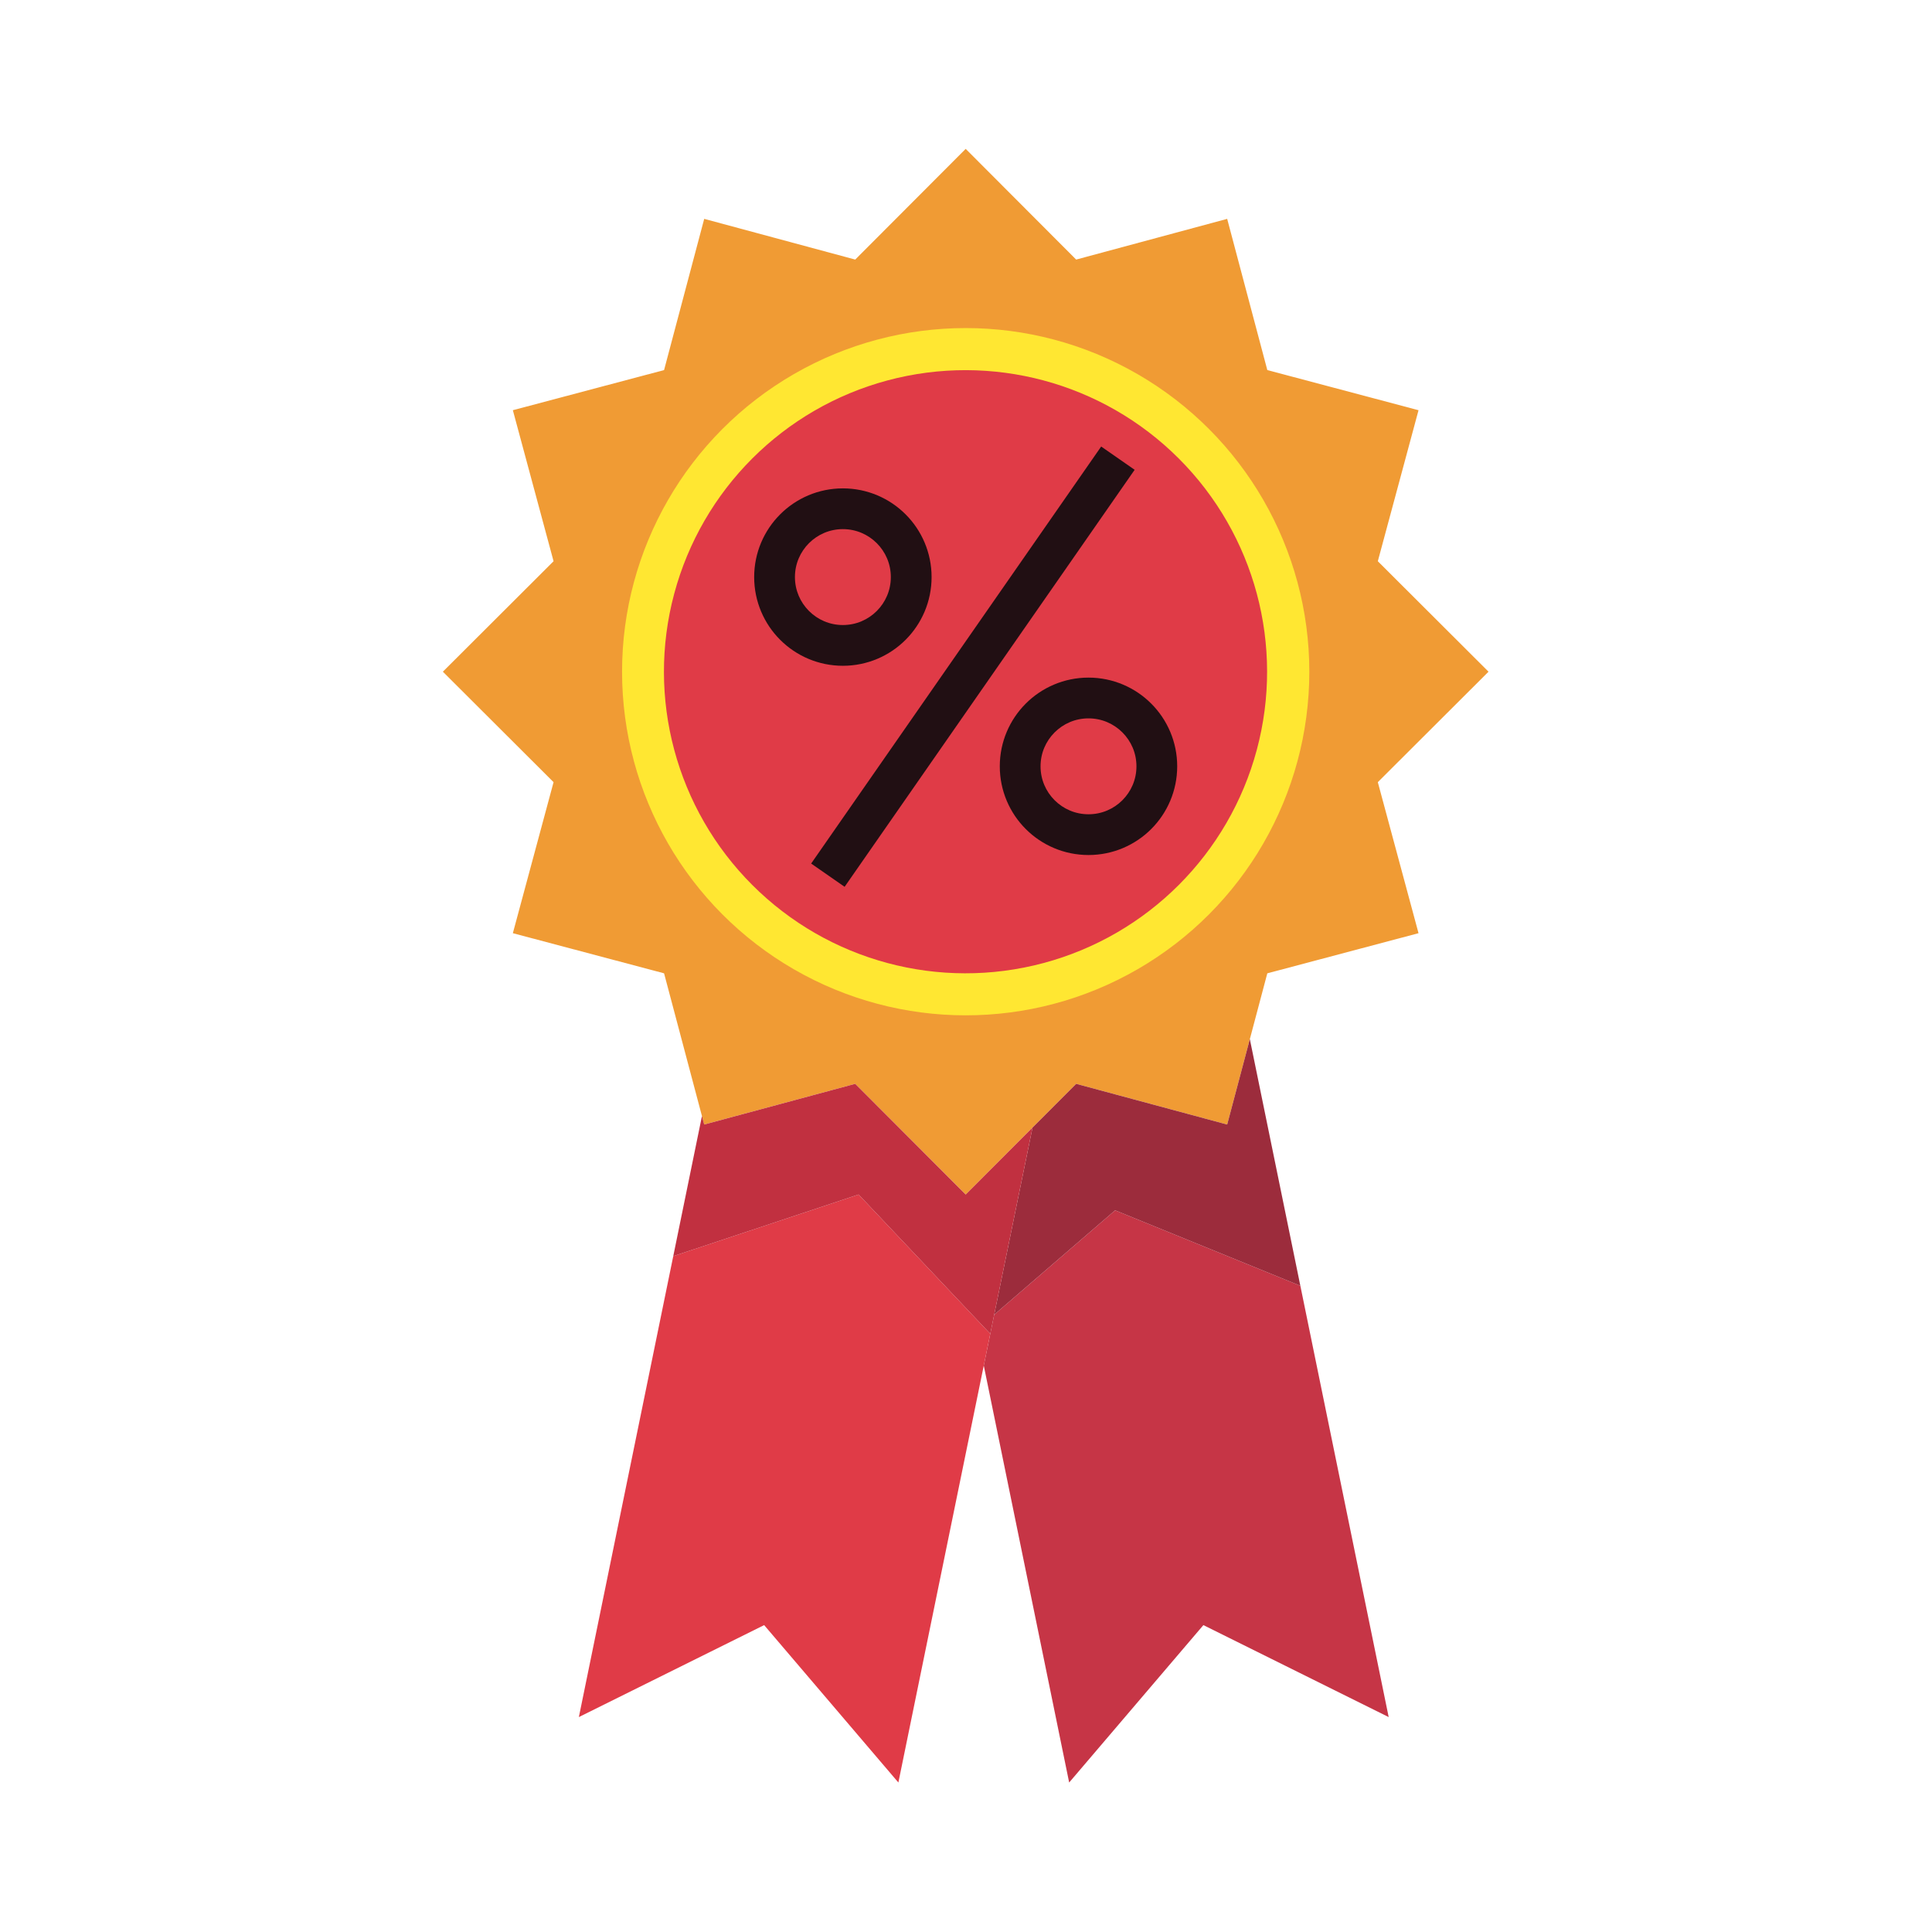 <?xml version="1.0" encoding="utf-8"?>
<!-- Generator: Adobe Illustrator 27.5.0, SVG Export Plug-In . SVG Version: 6.00 Build 0)  -->
<svg version="1.1" id="Capa_1" xmlns="http://www.w3.org/2000/svg" xmlns:xlink="http://www.w3.org/1999/xlink" x="0px" y="0px"
	 viewBox="0 0 2122 2122" style="enable-background:new 0 0 2122 2122;" xml:space="preserve">
<polygon style="fill:#F09B34;" points="1634.908,737.756 1513.317,616.429 1558.031,450.558 1391.945,406.475 1347.865,240.388 
	1181.991,285.101 1060.66,163.508 939.332,285.1 773.461,240.385 729.378,406.471 563.292,450.551 608.004,616.425 486.411,737.756 
	608.003,859.084 563.288,1024.955 729.374,1069.037 770.981,1225.802 773.455,1235.124 939.328,1190.412 1060.66,1312.005 
	1134.052,1238.453 1181.987,1190.413 1347.859,1235.128 1372.753,1141.333 1372.753,1141.332 1391.941,1069.042 1558.027,1024.961 
	1513.315,859.087 "/>
<circle style="fill:#FFE732;" cx="1060.66" cy="737.756" r="377.428"/>
<ellipse transform="matrix(0.707 -0.707 0.707 0.707 -211.012 966.083)" style="fill:#E03B47;" cx="1060.66" cy="737.756" rx="331.281" ry="331.281"/>
<path style="fill:#210F13;" d="M1264.435,772.786c-17.56-17.596-42.059-28.547-68.892-28.537
	c-26.833-0.01-51.332,10.94-68.892,28.537c-17.597,17.56-28.548,42.059-28.537,68.893c-0.011,26.833,10.94,51.333,28.537,68.893
	c17.56,17.596,42.059,28.547,68.892,28.536c26.833,0.011,51.332-10.94,68.892-28.536c17.597-17.56,28.548-42.06,28.537-68.893
	C1292.983,814.845,1282.032,790.346,1264.435,772.786z"/>
<path style="fill:#210F13;" d="M994.668,564.941c-17.56-17.596-42.059-28.547-68.892-28.536
	c-26.834-0.011-51.333,10.94-68.894,28.536c-17.596,17.561-28.547,42.059-28.536,68.893c-0.011,26.833,10.94,51.332,28.536,68.893
	c17.56,17.596,42.06,28.547,68.894,28.536c26.833,0.011,51.332-10.94,68.892-28.536c17.596-17.56,28.548-42.06,28.536-68.893
	C1023.216,607.001,1012.265,582.502,994.668,564.941z"/>
<polygon style="fill:#C63546;" points="1091.962,1443.968 1087.657,1464.989 1087.657,1464.988 1080.516,1499.851 
	1174.308,1957.814 1321.731,1784.924 1525.251,1885.941 1428.235,1412.235 1224.797,1329.352 "/>
<polygon style="fill:#9C2C3C;" points="1347.859,1235.128 1181.987,1190.413 1134.052,1238.453 1091.962,1443.968 
	1224.797,1329.352 1428.235,1412.235 1426.729,1404.884 1372.753,1141.333 "/>
<polygon style="fill:#E03B47;" points="943.043,1312.005 739.466,1379.678 635.784,1885.941 839.302,1784.924 986.725,1957.814 
	1080.516,1499.851 1087.657,1464.988 "/>
<polygon style="fill:#C13040;" points="1087.657,1464.988 1087.657,1464.989 1091.962,1443.968 1134.052,1238.453 1060.66,1312.005 
	939.328,1190.412 773.455,1235.124 770.981,1225.802 739.466,1379.678 943.043,1312.005 "/>
<path style="fill:#E03B47;" d="M1158.303,804.439c-9.565,9.601-15.414,22.625-15.425,37.239c0.011,14.614,5.86,27.638,15.425,37.24
	c9.601,9.565,22.626,15.414,37.24,15.425c14.613-0.011,27.638-5.86,37.24-15.425c9.565-9.601,15.413-22.626,15.425-37.24
	c-0.012-14.614-5.86-27.638-15.425-37.239c-9.602-9.565-22.626-15.414-37.24-15.425
	C1180.929,789.026,1167.905,794.874,1158.303,804.439z"/>
<path style="fill:#E03B47;" d="M925.776,686.498c14.613-0.011,27.638-5.86,37.239-15.424c9.565-9.601,15.414-22.626,15.425-37.24
	c-0.012-14.614-5.86-27.638-15.425-37.24c-9.601-9.565-22.625-15.414-37.239-15.425c-14.614,0.011-27.639,5.86-37.24,15.425
	c-9.565,9.601-15.413,22.626-15.425,37.24c0.012,14.614,5.86,27.638,15.425,37.239C898.138,680.639,911.162,686.487,925.776,686.498
	z"/>
<g>
	<path style="fill:none;" d="M1195.543,789.014c-14.614,0.012-27.638,5.86-37.24,15.425c-9.565,9.601-15.414,22.625-15.425,37.239
		c0.011,14.614,5.86,27.638,15.425,37.24c9.601,9.565,22.626,15.414,37.24,15.425c14.613-0.011,27.638-5.86,37.24-15.425
		c9.565-9.601,15.413-22.626,15.425-37.24c-0.012-14.614-5.86-27.638-15.425-37.239
		C1223.181,794.874,1210.156,789.026,1195.543,789.014z"/>
</g>
<rect x="789.334" y="709.23" transform="matrix(0.571 -0.821 0.821 0.571 -142.067 1191.545)" style="fill:#210F13;" width="557.892" height="44.765"/>
</svg>
